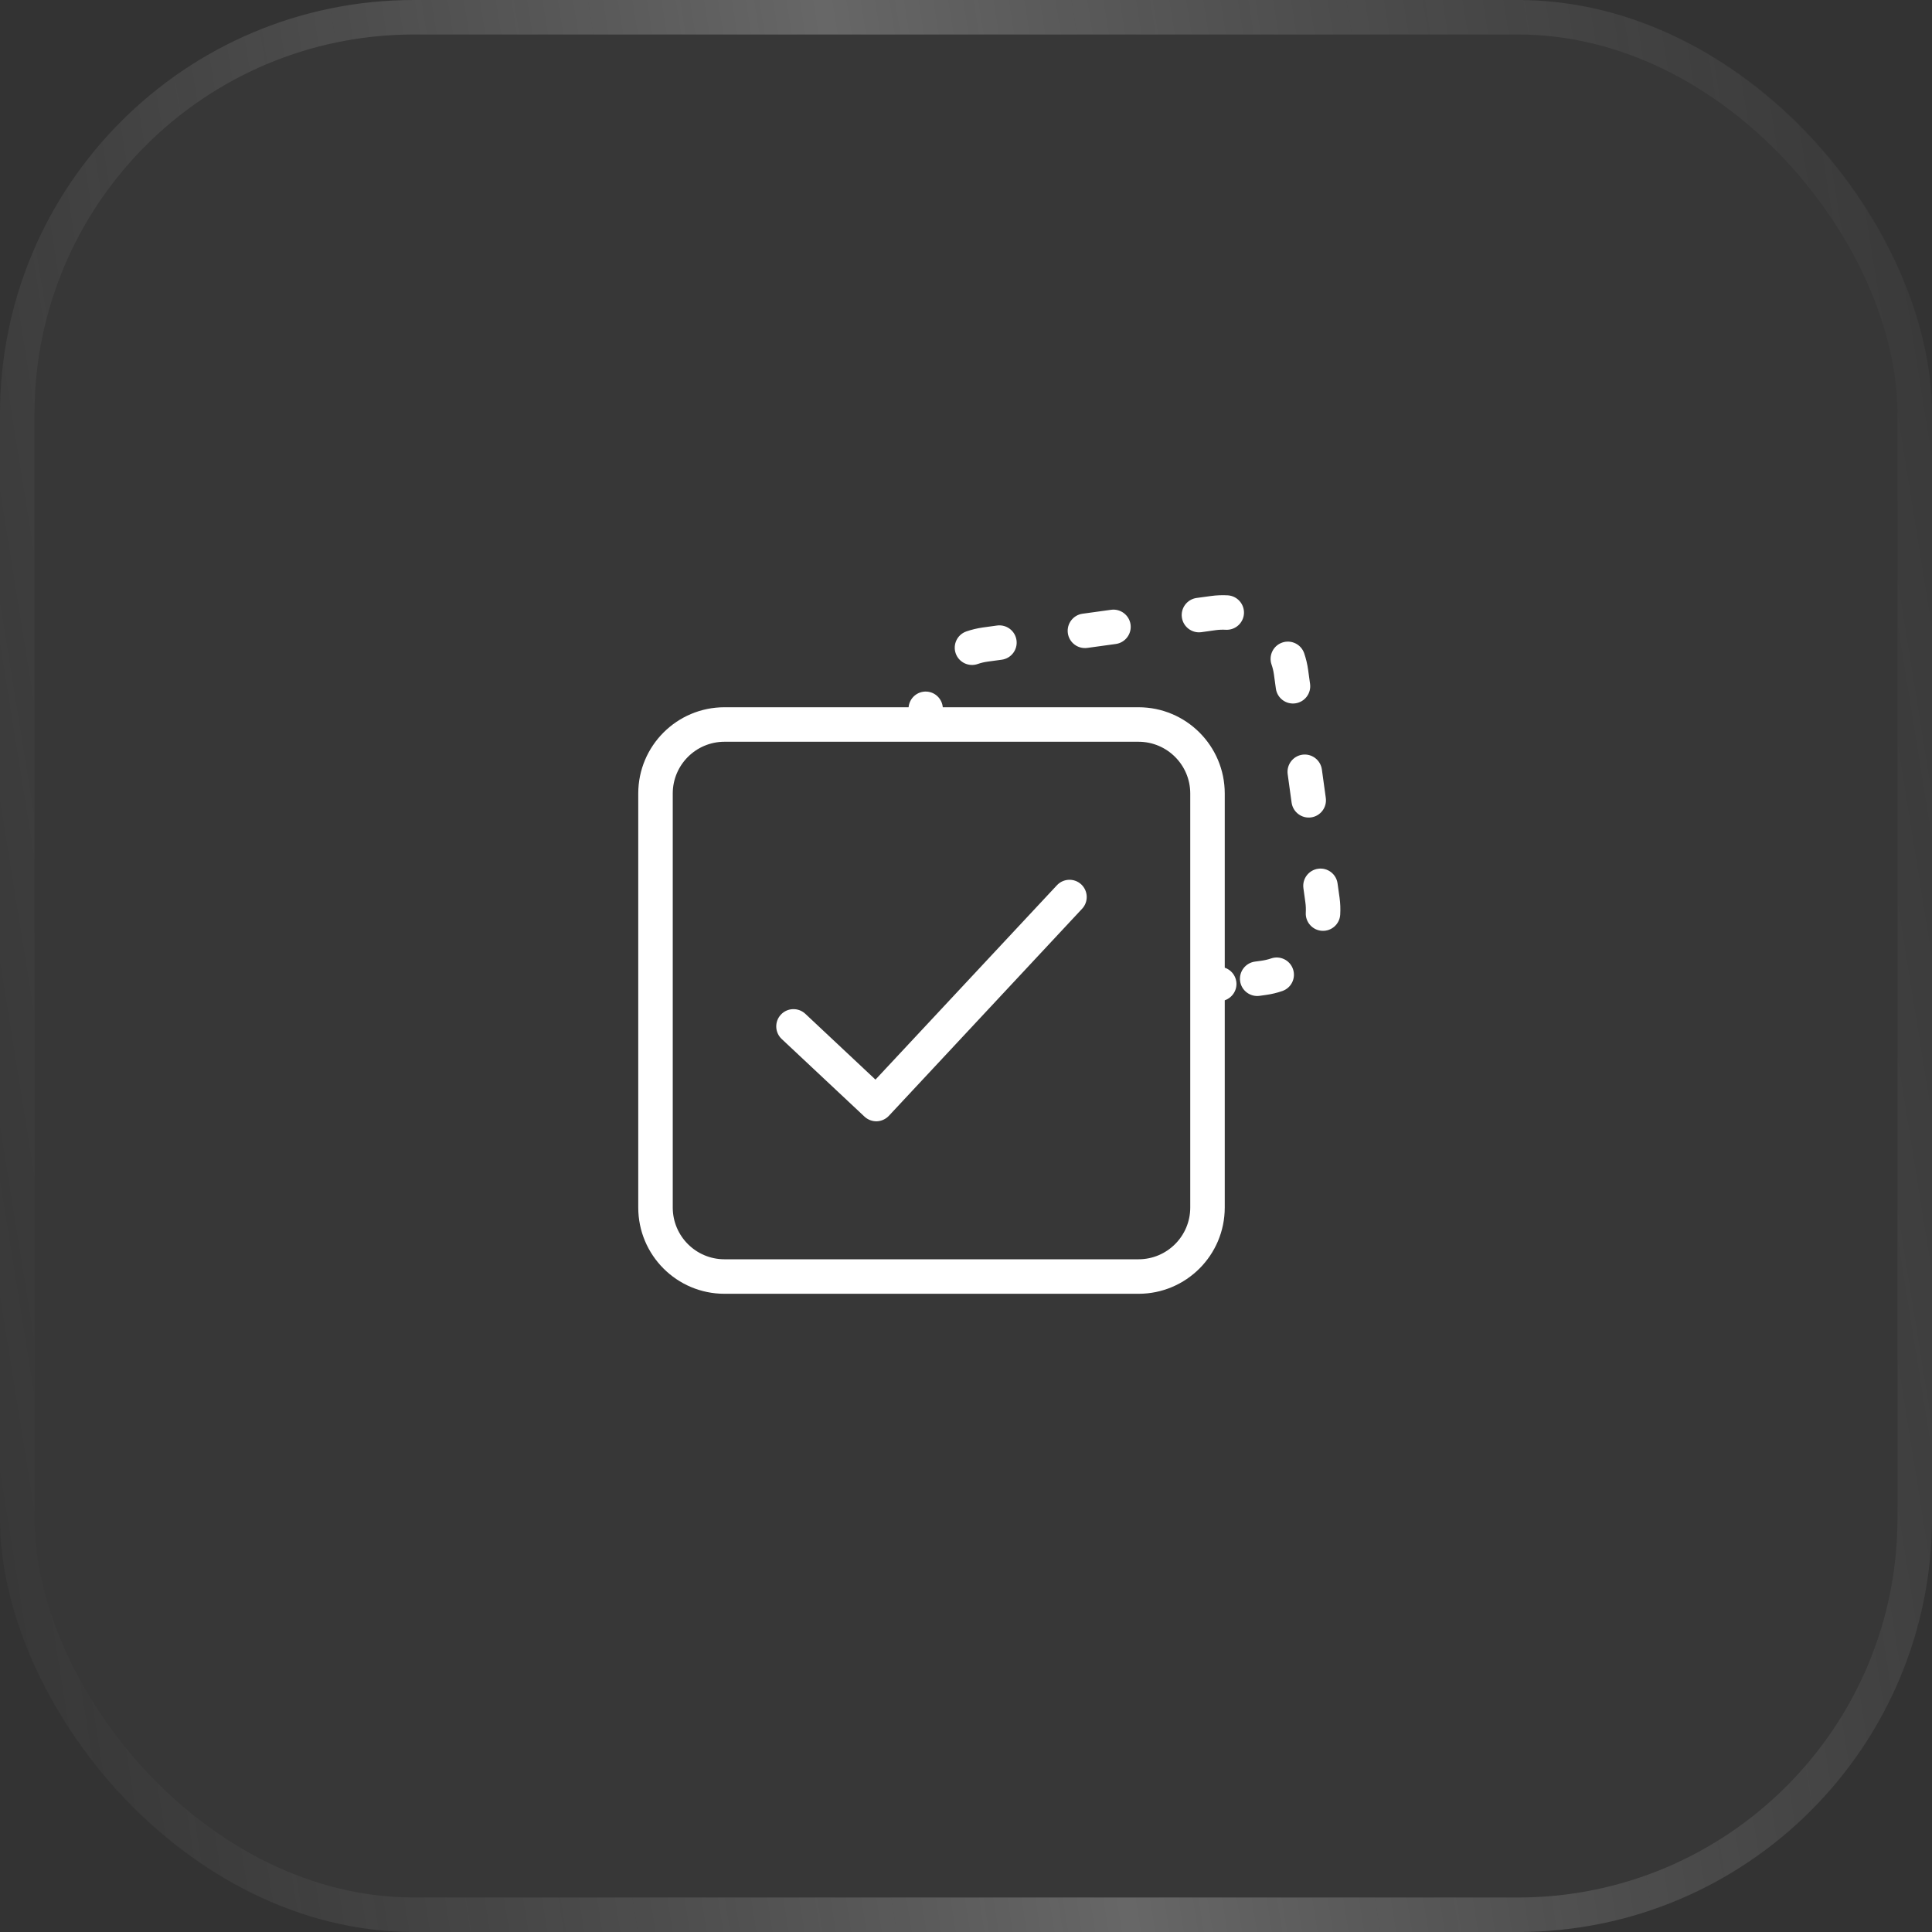 <svg width="56" height="56" viewBox="0 0 56 56" fill="none" xmlns="http://www.w3.org/2000/svg">
<rect x="0" y="0" width="56" height="56" fill="#333333" stroke="none"/>
<rect width="56" height="56" rx="12" fill="white" fill-opacity="0.02"/>
<rect x="0.5" y="0.5" width="55" height="55" rx="11.5" stroke="url(#paint0_linear_1663_190)" stroke-opacity="0.24"/>
<path d="M26.86 20.046C27.111 20.061 27.305 20.258 27.327 20.5H33C34.381 20.5 35.5 21.62 35.5 23V28.049C35.673 28.108 35.808 28.259 35.835 28.453C35.868 28.694 35.723 28.918 35.5 28.994V35.001C35.5 36.381 34.381 37.501 33 37.501H21C19.619 37.501 18.5 36.381 18.5 35.001V23C18.5 21.62 19.619 20.5 21 20.5H26.336C26.36 20.233 26.59 20.031 26.86 20.046ZM21 21.5C20.172 21.5 19.5 22.172 19.5 23V35.001C19.5 35.829 20.172 36.501 21 36.501H33C33.828 36.501 34.5 35.829 34.5 35.001V23C34.5 22.172 33.828 21.5 33 21.5H21ZM30.635 25.66C30.823 25.458 31.139 25.447 31.341 25.635C31.542 25.824 31.553 26.14 31.365 26.341L25.766 32.341C25.675 32.438 25.549 32.496 25.417 32.501C25.284 32.505 25.154 32.456 25.058 32.366L22.658 30.116C22.457 29.927 22.446 29.61 22.635 29.409C22.823 29.207 23.14 29.197 23.342 29.385L25.376 31.293L30.635 25.66ZM36.843 27.781C37.104 27.691 37.388 27.829 37.478 28.09C37.568 28.351 37.43 28.635 37.169 28.725C37.017 28.778 36.857 28.817 36.692 28.839L36.509 28.865C36.236 28.902 35.983 28.711 35.945 28.438C35.908 28.165 36.099 27.912 36.372 27.873L36.557 27.848C36.656 27.834 36.752 27.812 36.843 27.781ZM38.207 25.181C38.481 25.143 38.733 25.334 38.77 25.608L38.828 26.021C38.851 26.186 38.856 26.349 38.847 26.51C38.831 26.786 38.595 26.996 38.319 26.98C38.044 26.964 37.833 26.727 37.849 26.452C37.854 26.356 37.851 26.257 37.837 26.158L37.78 25.745C37.742 25.471 37.934 25.219 38.207 25.181ZM37.751 21.875C38.024 21.838 38.276 22.029 38.315 22.302L38.429 23.129C38.466 23.403 38.275 23.655 38.002 23.693C37.729 23.73 37.477 23.539 37.438 23.266L37.324 22.439C37.287 22.166 37.478 21.913 37.751 21.875ZM37.166 18.625C37.427 18.535 37.712 18.673 37.802 18.934C37.854 19.086 37.893 19.246 37.916 19.411L37.973 19.824C38.01 20.097 37.819 20.349 37.546 20.387C37.272 20.425 37.02 20.234 36.982 19.96L36.925 19.547C36.911 19.448 36.888 19.352 36.856 19.261C36.766 19 36.905 18.715 37.166 18.625ZM28.9 18.131C29.174 18.094 29.426 18.285 29.464 18.558C29.502 18.831 29.311 19.084 29.037 19.122L28.624 19.178C28.524 19.192 28.429 19.215 28.338 19.247C28.077 19.337 27.791 19.198 27.701 18.937C27.611 18.676 27.75 18.392 28.011 18.302C28.163 18.25 28.323 18.211 28.487 18.188L28.9 18.131ZM32.206 17.675C32.479 17.638 32.732 17.829 32.77 18.102C32.807 18.375 32.616 18.628 32.343 18.666L31.516 18.78C31.242 18.817 30.99 18.626 30.952 18.353C30.914 18.08 31.106 17.826 31.379 17.789L32.206 17.675ZM35.587 17.256C35.862 17.273 36.072 17.509 36.057 17.785C36.04 18.06 35.804 18.27 35.528 18.254C35.432 18.249 35.334 18.252 35.234 18.266L34.821 18.324C34.548 18.361 34.295 18.169 34.257 17.896C34.219 17.623 34.411 17.37 34.685 17.332L35.098 17.276C35.262 17.253 35.426 17.247 35.587 17.256Z" fill="white"/>
<defs>
<linearGradient id="paint0_linear_1663_190" x1="65.113" y1="40.385" x2="-0.812" y2="50.923" gradientUnits="userSpaceOnUse">
<stop stop-color="#999999" stop-opacity="0"/>
<stop offset="0.515" stop-color="white"/>
<stop offset="1" stop-color="#999999" stop-opacity="0"/>
</linearGradient>
</defs>
</svg>

